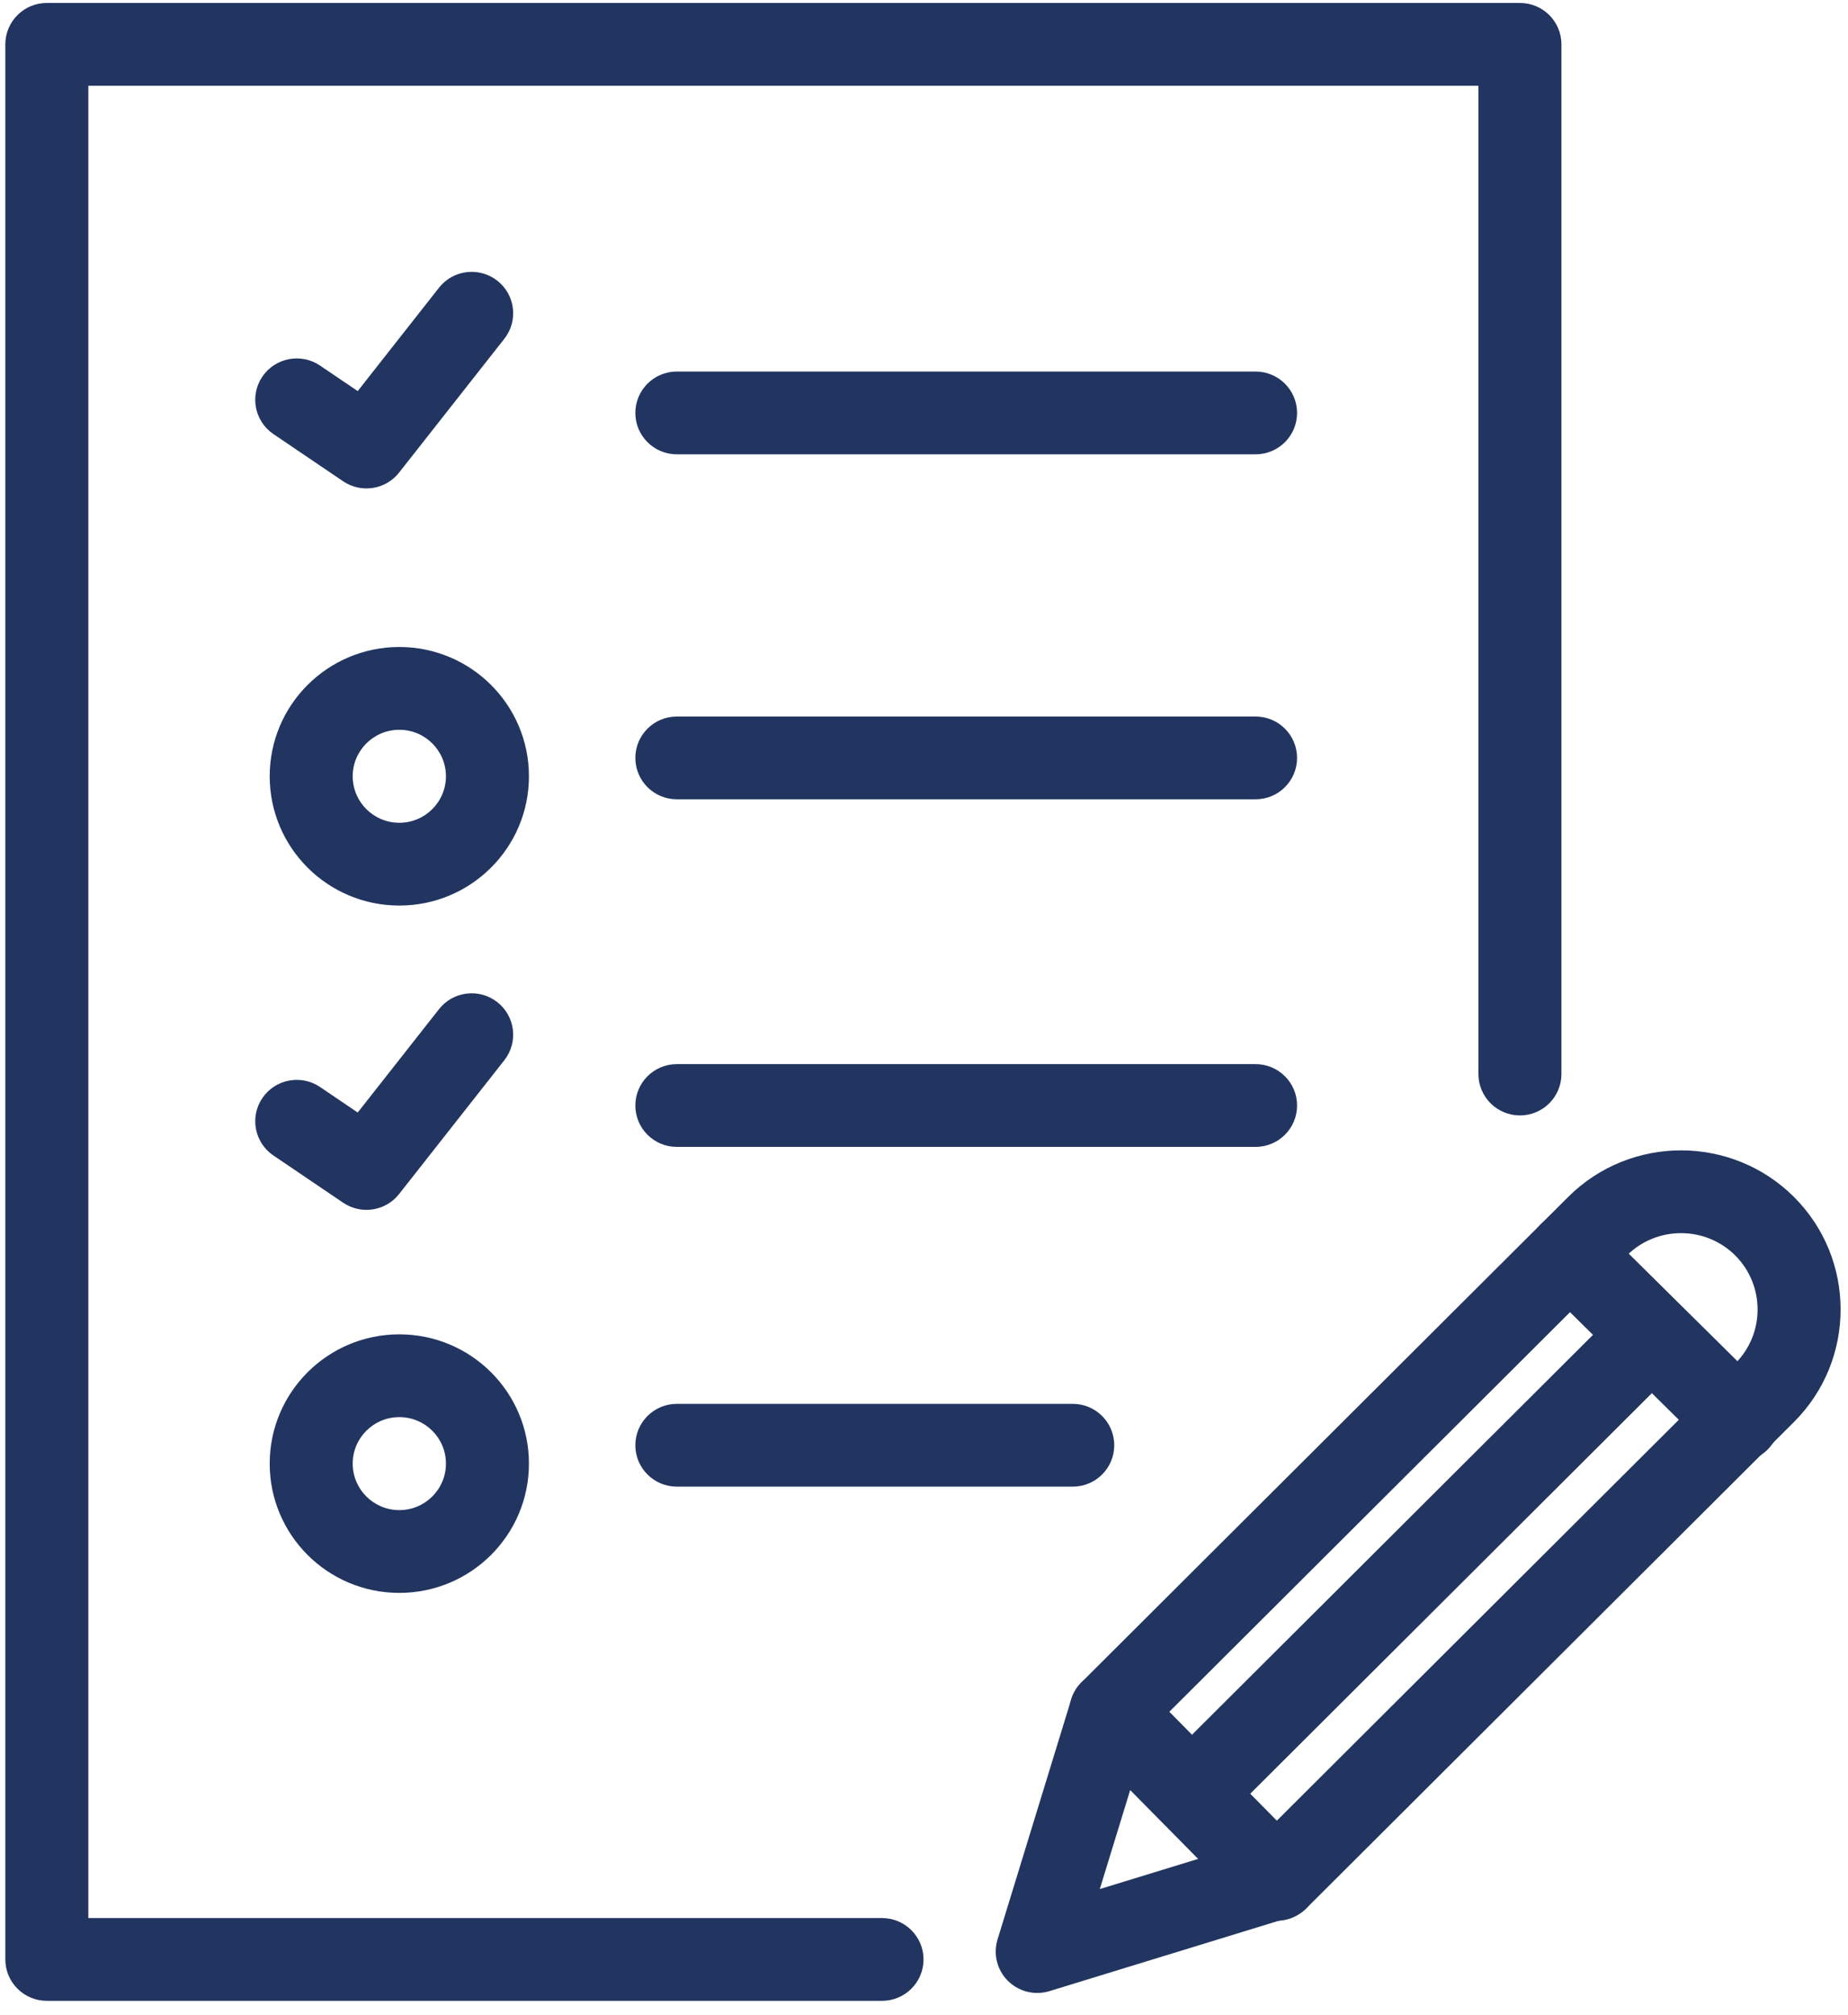 <svg width="122" height="133" viewBox="0 0 122 133" fill="none" xmlns="http://www.w3.org/2000/svg">
<path fill-rule="evenodd" clip-rule="evenodd" d="M0.352 2.927C0.352 1.418 1.579 0.195 3.092 0.195H100.342C101.855 0.195 103.081 1.418 103.081 2.927V70.881C103.081 72.39 101.855 73.613 100.342 73.613C98.829 73.613 97.602 72.39 97.602 70.881V5.658H5.832V126.582H58.229C59.742 126.582 60.969 127.805 60.969 129.313C60.969 130.822 59.742 132.045 58.229 132.045H3.092C1.579 132.045 0.352 130.822 0.352 129.313V2.927Z" fill="#213560"/>
<path fill-rule="evenodd" clip-rule="evenodd" d="M103.528 78.991C107.637 74.895 114.321 74.895 118.43 78.991C122.539 83.088 122.539 89.752 118.43 93.848L86.302 125.878C85.894 126.285 85.37 126.55 84.807 126.642L69.281 131.405C68.312 131.702 67.257 131.441 66.539 130.727C65.822 130.012 65.559 128.961 65.855 127.995L70.718 112.153C70.849 111.726 71.083 111.337 71.4 111.021L103.528 78.991ZM114.555 82.854C112.586 80.891 109.371 80.891 107.402 82.854L75.758 114.402L72.606 124.669L82.948 121.497L114.555 89.985C116.524 88.022 116.524 84.817 114.555 82.854Z" fill="#213560"/>
<path fill-rule="evenodd" clip-rule="evenodd" d="M101.697 80.817C102.762 79.746 104.497 79.739 105.571 80.802L116.686 91.796C117.76 92.858 117.766 94.588 116.701 95.658C115.635 96.729 113.9 96.736 112.826 95.674L101.712 84.68C100.638 83.617 100.631 81.888 101.697 80.817Z" fill="#213560"/>
<path fill-rule="evenodd" clip-rule="evenodd" d="M71.415 111.006C72.494 109.947 74.228 109.961 75.29 111.036L86.231 122.117C87.292 123.192 87.278 124.921 86.2 125.979C85.122 127.038 83.387 127.024 82.326 125.949L71.385 114.868C70.323 113.793 70.337 112.064 71.415 111.006Z" fill="#213560"/>
<path fill-rule="evenodd" clip-rule="evenodd" d="M26.362 93.523C24.662 93.523 23.284 94.897 23.284 96.591C23.284 98.286 24.662 99.66 26.362 99.66C28.062 99.66 29.44 98.286 29.44 96.591C29.44 94.897 28.062 93.523 26.362 93.523ZM17.805 96.591C17.805 91.879 21.636 88.06 26.362 88.06C31.088 88.06 34.919 91.879 34.919 96.591C34.919 101.303 31.088 105.123 26.362 105.123C21.636 105.123 17.805 101.303 17.805 96.591Z" fill="#213560"/>
<path fill-rule="evenodd" clip-rule="evenodd" d="M41.944 27.252C41.944 25.743 43.17 24.52 44.684 24.52H82.889C84.402 24.52 85.629 25.743 85.629 27.252C85.629 28.76 84.402 29.983 82.889 29.983H44.684C43.17 29.983 41.944 28.76 41.944 27.252Z" fill="#213560"/>
<path fill-rule="evenodd" clip-rule="evenodd" d="M41.944 72.959C41.944 71.45 43.17 70.227 44.684 70.227H82.889C84.402 70.227 85.629 71.45 85.629 72.959C85.629 74.467 84.402 75.69 82.889 75.69H44.684C43.17 75.69 41.944 74.467 41.944 72.959Z" fill="#213560"/>
<path fill-rule="evenodd" clip-rule="evenodd" d="M26.362 48.162C24.662 48.162 23.284 49.536 23.284 51.231C23.284 52.925 24.662 54.299 26.362 54.299C28.062 54.299 29.44 52.925 29.44 51.231C29.44 49.536 28.062 48.162 26.362 48.162ZM17.805 51.231C17.805 46.519 21.636 42.699 26.362 42.699C31.088 42.699 34.919 46.519 34.919 51.231C34.919 55.942 31.088 59.762 26.362 59.762C21.636 59.762 17.805 55.942 17.805 51.231Z" fill="#213560"/>
<path fill-rule="evenodd" clip-rule="evenodd" d="M41.944 50.019C41.944 48.51 43.17 47.287 44.684 47.287H82.889C84.402 47.287 85.629 48.51 85.629 50.019C85.629 51.527 84.402 52.75 82.889 52.75H44.684C43.17 52.75 41.944 51.527 41.944 50.019Z" fill="#213560"/>
<path fill-rule="evenodd" clip-rule="evenodd" d="M41.944 95.379C41.944 93.871 43.17 92.648 44.684 92.648H70.82C72.333 92.648 73.559 93.871 73.559 95.379C73.559 96.888 72.333 98.111 70.82 98.111H44.684C43.17 98.111 41.944 96.888 41.944 95.379Z" fill="#213560"/>
<path fill-rule="evenodd" clip-rule="evenodd" d="M32.829 18.523C34.02 19.454 34.228 21.171 33.294 22.358L26.347 31.188C25.459 32.318 23.844 32.569 22.652 31.762L18.05 28.646C16.799 27.798 16.473 26.099 17.323 24.851C18.174 23.604 19.877 23.279 21.129 24.127L23.615 25.81L28.982 18.987C29.916 17.8 31.638 17.593 32.829 18.523Z" fill="#213560"/>
<path fill-rule="evenodd" clip-rule="evenodd" d="M32.829 66.135C34.02 67.066 34.228 68.783 33.294 69.97L26.347 78.8C25.459 79.93 23.844 80.18 22.652 79.373L18.05 76.257C16.799 75.409 16.473 73.711 17.323 72.463C18.174 71.215 19.877 70.89 21.129 71.738L23.615 73.421L28.982 66.599C29.916 65.412 31.638 65.204 32.829 66.135Z" fill="#213560"/>
<path fill-rule="evenodd" clip-rule="evenodd" d="M110.875 86.263C111.945 87.33 111.945 89.059 110.875 90.126L80.919 119.991C79.849 121.058 78.114 121.058 77.044 119.991C75.974 118.924 75.974 117.195 77.044 116.128L107.001 86.263C108.071 85.196 109.805 85.196 110.875 86.263Z" fill="#213560"/>
</svg>
